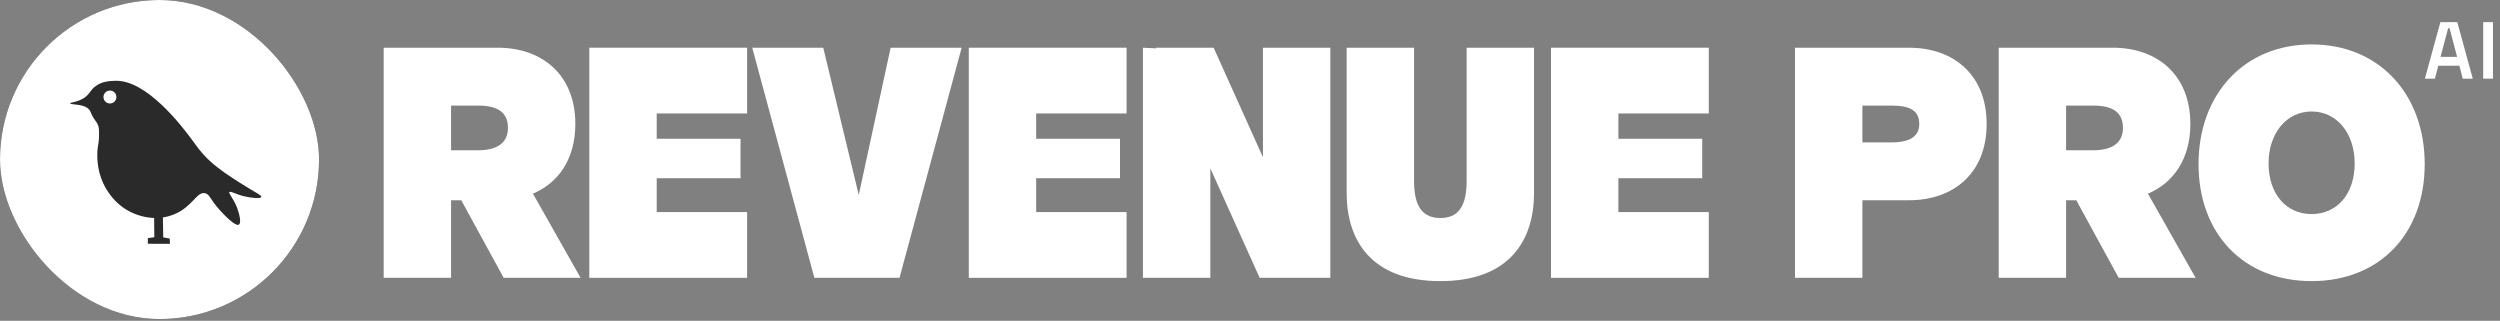 <svg width="1200" height="154" viewBox="0 0 1200 154" fill="none" xmlns="http://www.w3.org/2000/svg">
<rect x="0" y="0" width="1200" height="154" fill="#808080" stroke="none"/>
<path d="M241.763 133.358L221.407 96.119H216.516V133.358H184.168V22.903H238.922C260.382 22.903 276.162 35.999 276.162 59.511C276.162 76.237 268.114 87.756 255.806 92.963L278.687 133.358H241.763ZM216.516 72.134H229.455C238.765 72.134 243.814 68.505 243.814 61.404C243.814 53.83 238.765 50.674 229.455 50.674H216.516V72.134Z" fill="white"/>
<path d="M282.869 133.358V22.903H358.61V54.461H315.217V66.612H355.454V85.547H315.217V101.8H358.61V133.358H282.869Z" fill="white"/>
<path d="M461.591 22.903L431.768 133.358H390.899L361.076 22.903H395.159L412.201 93.594L427.507 22.903H461.591Z" fill="white"/>
<path d="M465.016 133.358V22.903H540.758V54.461H497.364V66.612H537.602V85.547H497.364V101.8H540.758V133.358H465.016Z" fill="white"/>
<path d="M604.633 133.358L580.964 80.813V133.358H548.616V22.903L555.086 23.218L554.928 22.903H582.542L606.211 75.448V22.903H638.559V133.358H604.633Z" fill="white"/>
<path d="M691.364 104.64C699.412 104.64 703.988 99.748 703.988 86.967V22.903H736.336V92.647C736.336 115.054 724.817 134.936 691.364 134.936C657.912 134.936 646.393 115.054 646.393 92.647V22.903H678.741V86.967C678.741 99.748 683.317 104.64 691.364 104.64Z" fill="white"/>
<path d="M744.478 133.358V22.903H820.219V54.461H776.826V66.612H817.063V85.547H776.826V101.8H820.219V133.358H744.478Z" fill="white"/>
<path d="M861.597 133.358V22.903H916.351C937.811 22.903 953.591 35.999 953.591 59.511C953.591 83.022 937.811 96.119 916.351 96.119H893.945V133.358H861.597ZM893.945 68.347H907.83C916.982 68.347 921.243 65.349 921.243 59.511C921.243 53.199 916.982 50.674 907.83 50.674H893.945V68.347Z" fill="white"/>
<path d="M1016.97 133.358L996.613 96.119H991.721V133.358H959.374V22.903H1014.13C1035.59 22.903 1051.37 35.999 1051.37 59.511C1051.37 76.237 1043.32 87.756 1031.01 92.963L1053.89 133.358H1016.97ZM991.721 72.134H1004.66C1013.97 72.134 1019.02 68.505 1019.02 61.404C1019.02 53.83 1013.97 50.674 1004.66 50.674H991.721V72.134Z" fill="white"/>
<path d="M1055.3 78.762C1055.3 45.309 1077.08 21.325 1109.58 21.325C1142.09 21.325 1163.86 45.309 1163.86 78.762C1163.86 112.372 1142.09 134.936 1109.58 134.936C1077.08 134.936 1055.3 112.372 1055.3 78.762ZM1088.91 78.446C1088.91 92.963 1097.27 102.746 1109.58 102.746C1121.89 102.746 1130.25 92.963 1130.25 78.446C1130.25 64.245 1121.89 53.515 1109.58 53.515C1097.27 53.515 1088.91 64.245 1088.91 78.446Z" fill="white"/>
<g clip-path="url(#clip0_40_14)">
<rect width="153.15" height="153.15" rx="76.575" fill="#2A2A2A"/>
<path d="M76.572 153.143C118.861 153.143 153.143 118.861 153.143 76.572C153.143 34.282 118.861 0 76.572 0C34.282 0 0 34.282 0 76.572C0 118.861 34.282 153.143 76.572 153.143Z" fill="white"/>
<path d="M33.69 49.62C33.69 49.072 36.823 49.169 40.019 47.208C42.916 45.433 43.166 43.603 45.44 41.697C48.656 39.007 52.663 38.868 55.367 38.778C70.513 38.286 87.587 61.003 91.413 66.105C94.394 70.07 96.384 73.286 100.91 77.418C105.326 81.438 110.262 84.613 115.183 87.753C122.739 92.564 125.706 93.743 125.429 94.54C125.103 95.49 120.417 95.039 116.896 94.145C112.792 93.098 110.657 91.559 110.109 92.218C109.561 92.876 112.092 95.185 113.825 99.794C114.795 102.359 115.994 107.011 114.67 107.808C112.882 108.889 107.087 102.581 105.77 101.146C100.675 95.6 100.792 93.292 98.415 92.745C94.436 91.816 92.439 99.295 83.531 102.9C81.813 103.595 80.019 104.088 78.187 104.37L78.36 113.929L81.473 114.504L81.563 117.041L70.964 117V114.324L74.069 113.846L73.986 104.633C69.561 104.451 65.241 103.228 61.377 101.063C52.067 95.774 48.026 86.118 47.152 80.156C46.743 77.573 46.611 74.954 46.757 72.344C47.006 69.571 47.561 68.184 47.54 64.787C47.54 62.25 47.54 60.982 46.889 59.665C46.195 58.181 45.225 57.544 43.998 54.999C43.381 53.731 43.52 53.682 43.208 53.162C41.073 49.551 33.773 50.452 33.69 49.62Z" fill="#2A2A2A"/>
<circle cx="52.775" cy="46.566" r="3.104" fill="white"/>
</g>
<path d="M1163.94 37.754L1171.39 10.614H1179.49L1186.93 37.754H1182.13L1180.5 31.551H1170.38L1168.75 37.754H1163.94ZM1171.46 27.286H1179.41L1175.77 13.522H1175.11L1171.46 27.286ZM1191.93 37.754V10.614H1196.62V37.754H1191.93Z" fill="white"/>
<defs>
<clipPath id="clip0_40_14">
<rect width="153.15" height="153.15" rx="76.575" fill="white"/>
</clipPath>
</defs>
</svg>
